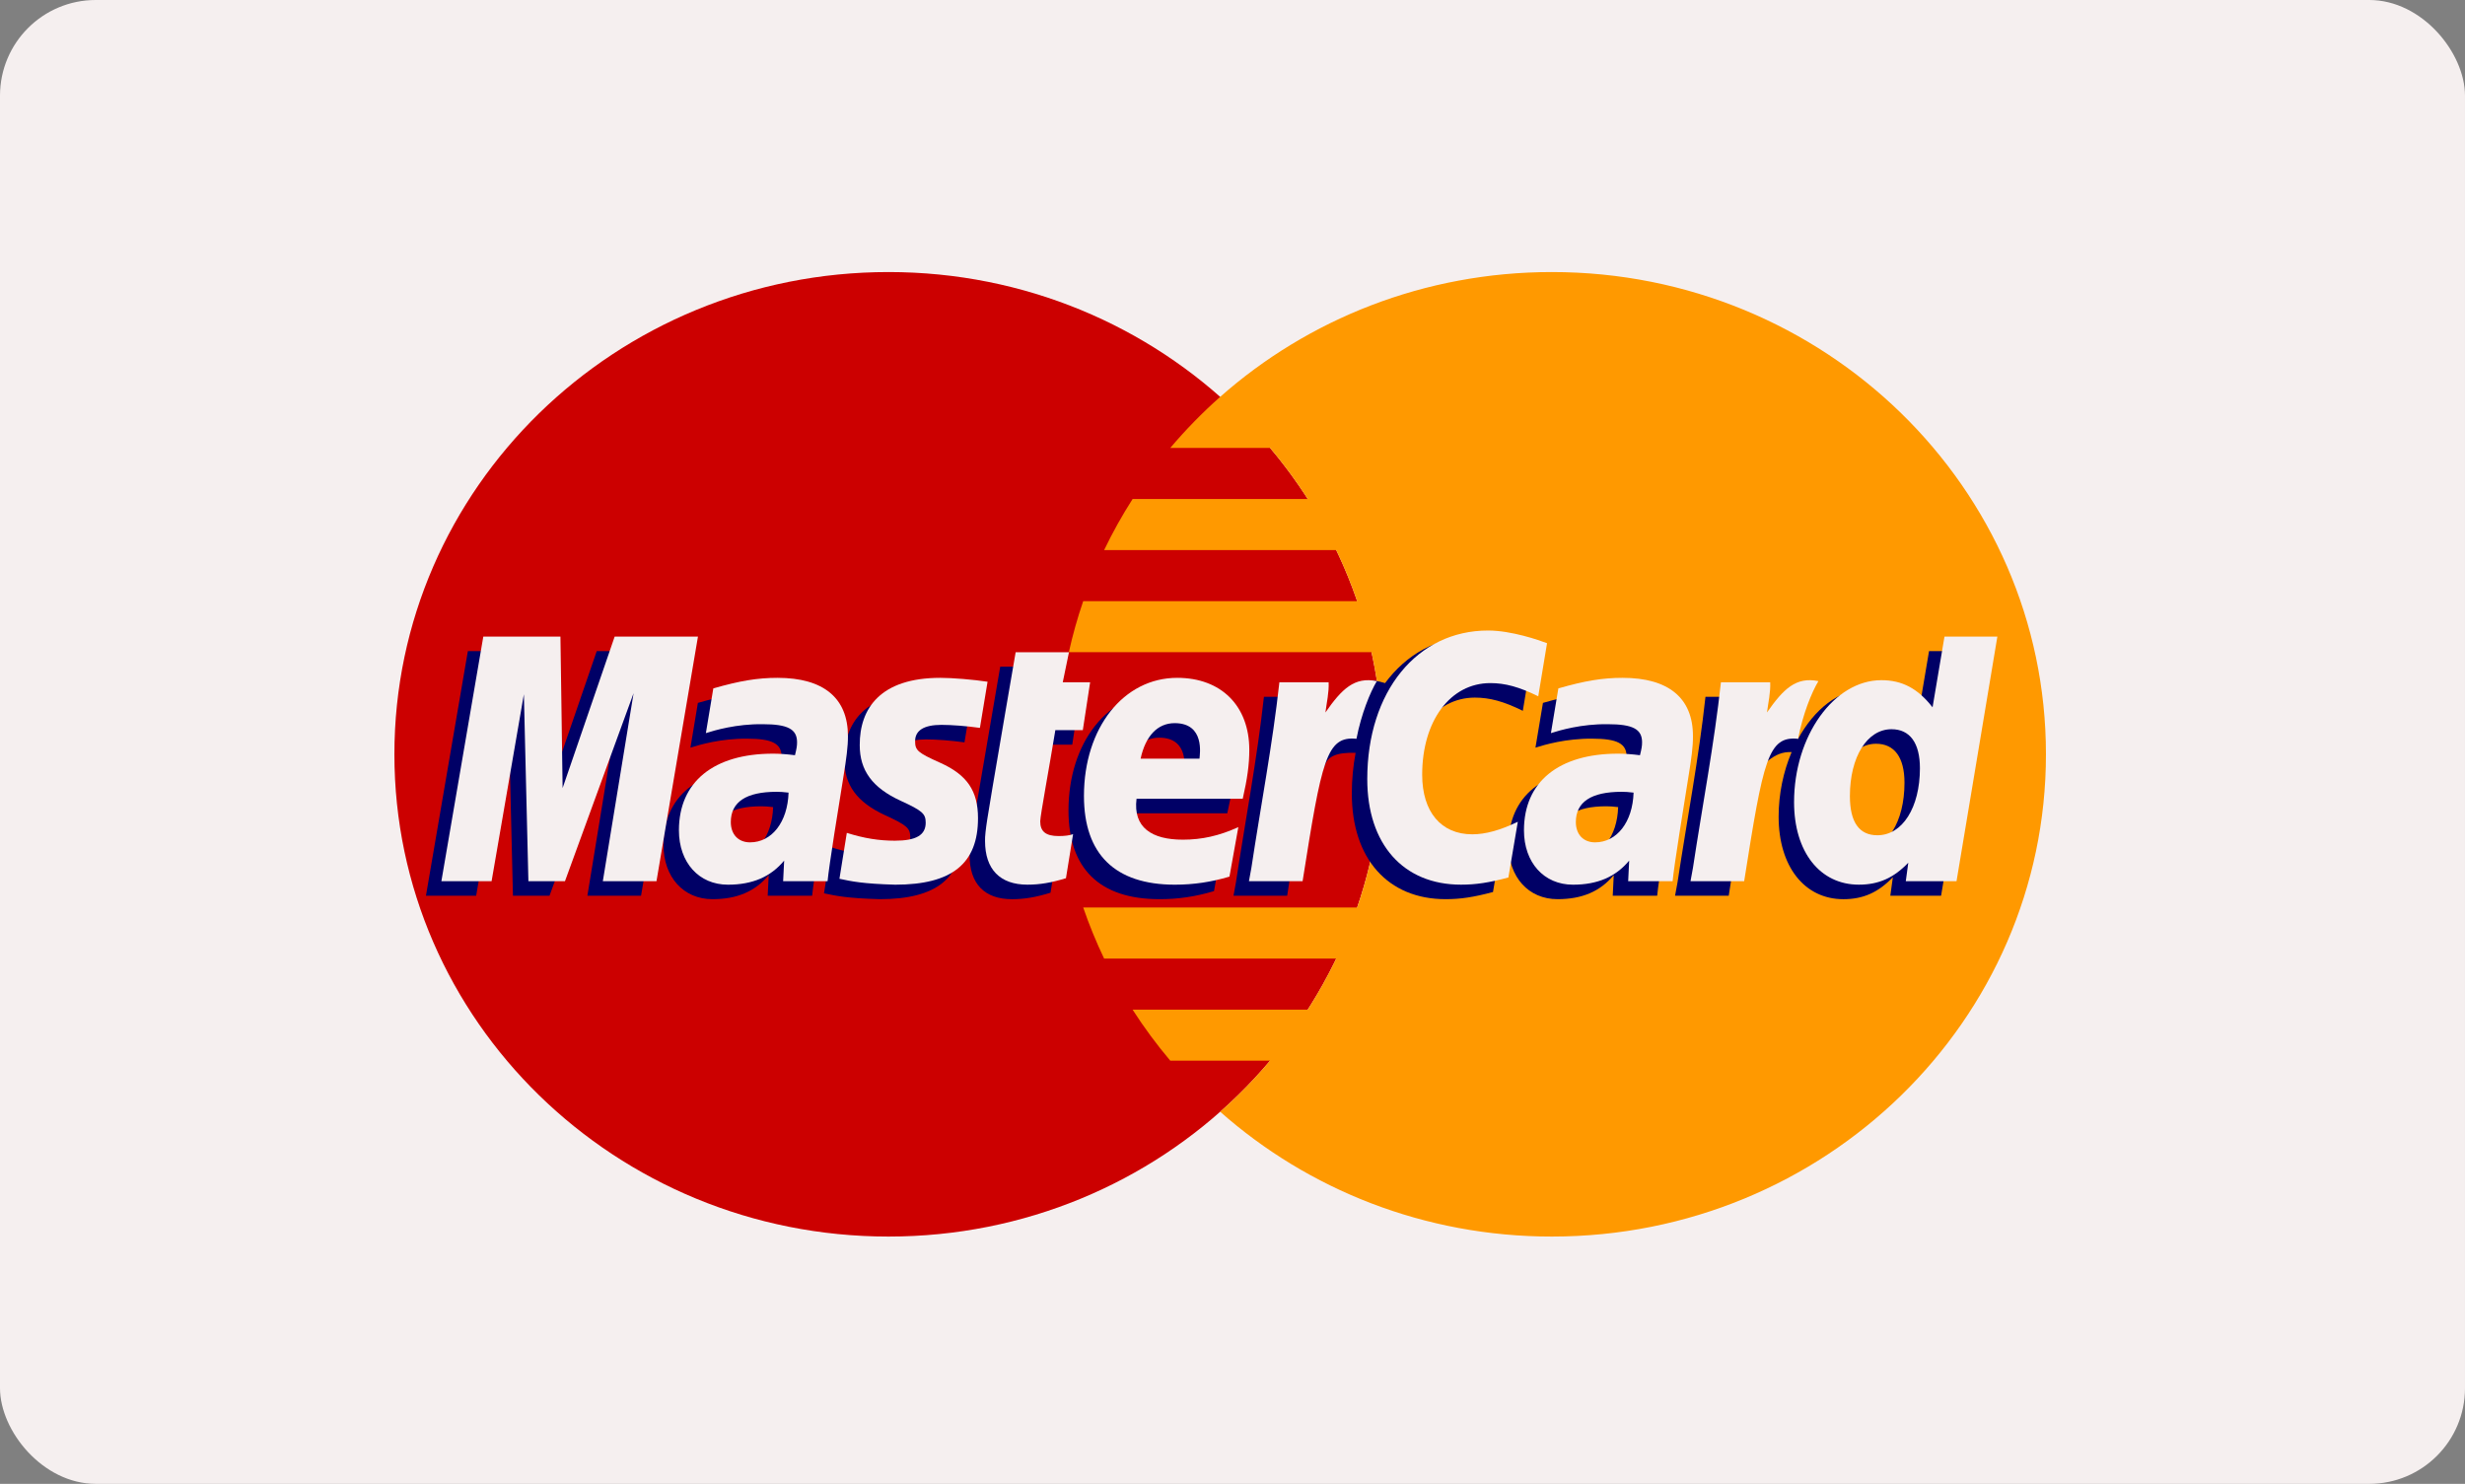 <svg width="103" height="62" viewBox="0 0 103 62" fill="none" xmlns="http://www.w3.org/2000/svg">
<rect x="0" y="0" width="103" height="62" fill="#808080" stroke="none"/>
<rect width="103" height="62" rx="4" fill="#F5EFEF"/>
<path fill-rule="evenodd" clip-rule="evenodd" d="M57.772 31.517C57.772 42.646 48.529 51.667 37.126 51.667C25.724 51.667 16.48 42.646 16.48 31.517C16.48 20.388 25.724 11.367 37.126 11.367C48.529 11.367 57.772 20.388 57.772 31.517Z" fill="#CC0000"/>
<path fill-rule="evenodd" clip-rule="evenodd" d="M64.845 11.367C59.509 11.367 54.649 13.342 50.984 16.582C50.239 17.243 49.543 17.956 48.9 18.715H53.072C53.641 19.392 54.166 20.104 54.645 20.85H47.326C46.888 21.535 46.49 22.246 46.136 22.984H55.834C56.166 23.674 56.458 24.386 56.709 25.117H45.262C45.024 25.812 44.823 26.524 44.662 27.25H57.308C57.611 28.626 57.772 30.053 57.772 31.517C57.772 33.754 57.398 35.907 56.709 37.918H45.262C45.513 38.649 45.805 39.361 46.136 40.053H55.834C55.48 40.788 55.084 41.501 54.644 42.187H47.326C47.803 42.93 48.329 43.642 48.9 44.318H53.07C52.429 45.078 51.733 45.792 50.985 46.452C54.649 49.693 59.509 51.667 64.845 51.667C76.247 51.667 85.49 42.646 85.49 31.517C85.49 20.389 76.247 11.367 64.845 11.367Z" fill="#FF9900"/>
<path fill-rule="evenodd" clip-rule="evenodd" d="M32.305 33.723C32.07 33.697 31.966 33.689 31.805 33.689C30.534 33.689 29.892 34.114 29.892 34.955C29.892 35.472 30.205 35.801 30.695 35.801C31.608 35.801 32.266 34.953 32.305 33.723ZM33.935 37.427C33.636 37.427 32.078 37.427 32.078 37.427L32.12 36.566C31.554 37.246 30.798 37.57 29.771 37.57C28.557 37.57 27.724 36.645 27.724 35.3C27.724 33.276 29.172 32.096 31.659 32.096C31.913 32.096 32.239 32.118 32.573 32.16C32.642 31.885 32.66 31.768 32.66 31.62C32.66 31.07 32.27 30.864 31.223 30.864C30.126 30.853 29.222 31.12 28.85 31.239C28.874 31.101 29.161 29.369 29.161 29.369C30.278 29.049 31.014 28.929 31.843 28.929C33.768 28.929 34.788 29.772 34.786 31.366C34.79 31.794 34.717 32.32 34.604 33.013C34.41 34.217 33.992 36.799 33.935 37.427Z" fill="#000066"/>
<path fill-rule="evenodd" clip-rule="evenodd" d="M26.786 37.427H24.544L25.829 29.57L22.961 37.427H21.434L21.245 29.614L19.896 37.427H17.798L19.55 27.206H22.773L22.968 32.927L24.935 27.206H28.519L26.786 37.427Z" fill="#000066"/>
<path fill-rule="evenodd" clip-rule="evenodd" d="M67.614 33.723C67.379 33.697 67.276 33.689 67.115 33.689C65.844 33.689 65.202 34.114 65.202 34.955C65.202 35.472 65.514 35.801 66.005 35.801C66.917 35.801 67.576 34.953 67.614 33.723ZM69.245 37.427C68.946 37.427 67.388 37.427 67.388 37.427L67.43 36.566C66.864 37.246 66.108 37.57 65.082 37.57C63.866 37.57 63.034 36.645 63.034 35.3C63.034 33.276 64.483 32.096 66.969 32.096C67.223 32.096 67.548 32.118 67.882 32.16C67.952 31.885 67.969 31.768 67.969 31.62C67.969 31.07 67.579 30.864 66.532 30.864C65.436 30.853 64.532 31.12 64.159 31.239C64.183 31.101 64.472 29.369 64.472 29.369C65.587 29.049 66.325 28.929 67.153 28.929C69.079 28.929 70.097 29.772 70.095 31.366C70.099 31.794 70.027 32.32 69.914 33.013C69.72 34.217 69.301 36.799 69.245 37.427Z" fill="#000066"/>
<path fill-rule="evenodd" clip-rule="evenodd" d="M43.896 37.3C43.283 37.489 42.805 37.571 42.286 37.571C41.14 37.571 40.515 36.928 40.515 35.744C40.499 35.377 40.68 34.41 40.822 33.529C40.952 32.752 41.794 27.857 41.794 27.857H44.022L43.762 29.115H45.108L44.804 31.113H43.453C43.195 32.693 42.826 34.662 42.821 34.923C42.821 35.352 43.056 35.539 43.589 35.539C43.844 35.539 44.042 35.514 44.193 35.461L43.896 37.3Z" fill="#000066"/>
<path fill-rule="evenodd" clip-rule="evenodd" d="M50.727 37.233C49.962 37.462 49.224 37.573 48.441 37.57C45.947 37.567 44.647 36.297 44.647 33.862C44.647 31.021 46.301 28.929 48.546 28.929C50.383 28.929 51.557 30.1 51.557 31.936C51.557 32.547 51.476 33.142 51.282 33.981H46.845C46.695 35.187 47.485 35.689 48.782 35.689C49.579 35.689 50.298 35.529 51.098 35.167L50.727 37.233ZM49.475 32.306C49.488 32.132 49.711 30.822 48.438 30.822C47.729 30.822 47.221 31.35 47.015 32.306H49.475Z" fill="#000066"/>
<path fill-rule="evenodd" clip-rule="evenodd" d="M35.28 31.743C35.28 32.793 35.802 33.518 36.986 34.063C37.893 34.48 38.035 34.603 38.035 34.981C38.035 35.498 37.634 35.733 36.748 35.733C36.078 35.733 35.456 35.63 34.739 35.404C34.739 35.404 34.445 37.237 34.431 37.325C34.94 37.432 35.394 37.533 36.764 37.57C39.128 37.57 40.221 36.692 40.221 34.792C40.221 33.65 39.764 32.98 38.641 32.475C37.702 32.055 37.593 31.961 37.593 31.573C37.593 31.123 37.966 30.894 38.69 30.894C39.13 30.894 39.731 30.94 40.301 31.018L40.619 29.09C40.039 29 39.159 28.929 38.647 28.929C36.14 28.929 35.271 30.207 35.28 31.743Z" fill="#000066"/>
<path fill-rule="evenodd" clip-rule="evenodd" d="M61.628 29.148C62.251 29.148 62.832 29.306 63.631 29.7L63.998 27.482C63.669 27.356 62.513 26.617 61.535 26.617C60.035 26.617 58.766 27.344 57.875 28.542C56.574 28.122 56.038 28.971 55.383 29.818L54.801 29.951C54.845 29.672 54.885 29.395 54.872 29.115H52.813C52.532 31.688 52.034 34.293 51.644 36.868L51.542 37.427H53.784C54.159 35.053 54.363 33.534 54.488 32.505L55.332 32.048C55.459 31.589 55.853 31.435 56.645 31.454C56.542 31.996 56.486 32.567 56.486 33.157C56.486 35.877 57.991 37.57 60.403 37.57C61.024 37.57 61.558 37.491 62.385 37.271L62.777 34.942C62.034 35.298 61.426 35.466 60.874 35.466C59.571 35.466 58.782 34.527 58.782 32.976C58.782 30.725 59.954 29.148 61.628 29.148Z" fill="#000066"/>
<path fill-rule="evenodd" clip-rule="evenodd" d="M80.605 27.206L80.106 30.159C79.495 29.372 78.836 28.802 77.967 28.802C76.836 28.802 75.807 29.639 75.133 30.871C74.194 30.681 73.224 30.358 73.224 30.358L73.224 30.366C73.298 29.677 73.33 29.258 73.322 29.115H71.263C70.984 31.688 70.485 34.293 70.095 36.868L69.992 37.427H72.235C72.538 35.509 72.769 33.914 72.94 32.651C73.707 31.975 74.09 31.386 74.863 31.425C74.52 32.234 74.32 33.166 74.32 34.122C74.32 36.199 75.397 37.571 77.026 37.571C77.848 37.571 78.478 37.294 79.093 36.653L78.987 37.426H81.108L82.816 27.206H80.605ZM77.802 35.507C77.039 35.507 76.653 34.955 76.653 33.868C76.653 32.234 77.375 31.076 78.391 31.076C79.161 31.076 79.579 31.648 79.579 32.704C79.579 34.352 78.845 35.507 77.802 35.507Z" fill="#000066"/>
<path fill-rule="evenodd" clip-rule="evenodd" d="M27.431 36.82H25.189L26.474 28.964L23.607 36.82H22.079L21.89 29.009L20.541 36.82H18.443L20.195 26.6H23.418L23.509 32.927L25.683 26.6H29.164L27.431 36.82Z" fill="#F5EFEF"/>
<path fill-rule="evenodd" clip-rule="evenodd" d="M32.95 33.118C32.715 33.091 32.611 33.084 32.45 33.084C31.179 33.084 30.537 33.508 30.537 34.348C30.537 34.865 30.851 35.196 31.34 35.196C32.253 35.196 32.911 34.347 32.95 33.118ZM34.58 36.82C34.282 36.82 32.723 36.82 32.723 36.82L32.766 35.959C32.199 36.639 31.443 36.965 30.416 36.965C29.202 36.965 28.369 36.038 28.369 34.693C28.369 32.669 29.818 31.49 32.304 31.49C32.559 31.49 32.884 31.512 33.218 31.555C33.287 31.279 33.305 31.163 33.305 31.014C33.305 30.464 32.915 30.259 31.868 30.259C30.771 30.246 29.867 30.513 29.495 30.632C29.519 30.494 29.806 28.763 29.806 28.763C30.923 28.443 31.66 28.322 32.489 28.322C34.413 28.322 35.433 29.167 35.431 30.76C35.435 31.187 35.362 31.715 35.25 32.407C35.055 33.61 34.637 36.193 34.58 36.82Z" fill="#F5EFEF"/>
<path fill-rule="evenodd" clip-rule="evenodd" d="M64.643 26.875L64.276 29.093C63.475 28.701 62.896 28.542 62.274 28.542C60.6 28.542 59.426 30.12 59.426 32.372C59.426 33.923 60.215 34.86 61.519 34.86C62.071 34.86 62.68 34.693 63.422 34.336L63.028 36.665C62.203 36.884 61.669 36.964 61.048 36.964C58.634 36.964 57.131 35.271 57.131 32.552C57.131 28.898 59.209 26.345 62.179 26.345C63.158 26.345 64.314 26.749 64.643 26.875Z" fill="#F5EFEF"/>
<path fill-rule="evenodd" clip-rule="evenodd" d="M68.259 33.118C68.025 33.091 67.921 33.084 67.76 33.084C66.49 33.084 65.847 33.508 65.847 34.348C65.847 34.865 66.16 35.196 66.65 35.196C67.562 35.196 68.221 34.347 68.259 33.118ZM69.89 36.82C69.592 36.82 68.033 36.82 68.033 36.82L68.075 35.959C67.509 36.639 66.753 36.965 65.727 36.965C64.511 36.965 63.679 36.038 63.679 34.693C63.679 32.669 65.127 31.49 67.614 31.49C67.868 31.49 68.193 31.512 68.526 31.555C68.596 31.279 68.614 31.163 68.614 31.014C68.614 30.464 68.225 30.259 67.177 30.259C66.081 30.246 65.178 30.513 64.805 30.632C64.829 30.494 65.116 28.763 65.116 28.763C66.233 28.443 66.969 28.322 67.798 28.322C69.722 28.322 70.743 29.167 70.74 30.76C70.745 31.187 70.672 31.715 70.559 32.407C70.365 33.61 69.947 36.193 69.89 36.82Z" fill="#F5EFEF"/>
<path fill-rule="evenodd" clip-rule="evenodd" d="M44.541 36.694C43.928 36.883 43.449 36.964 42.931 36.964C41.785 36.964 41.16 36.322 41.16 35.139C41.144 34.77 41.325 33.806 41.468 32.923C41.596 32.146 42.439 27.251 42.439 27.251H44.667L44.407 28.509H45.551L45.246 30.506H44.098C43.84 32.088 43.471 34.056 43.466 34.317C43.466 34.747 43.701 34.933 44.234 34.933C44.489 34.933 44.687 34.908 44.839 34.854L44.541 36.694Z" fill="#F5EFEF"/>
<path fill-rule="evenodd" clip-rule="evenodd" d="M51.373 36.628C50.608 36.857 49.868 36.965 49.087 36.965C46.592 36.963 45.293 35.691 45.293 33.257C45.293 30.415 46.946 28.322 49.19 28.322C51.029 28.322 52.202 29.494 52.202 31.332C52.202 31.941 52.12 32.536 51.928 33.375H47.49C47.34 34.581 48.131 35.084 49.427 35.084C50.224 35.084 50.943 34.923 51.744 34.56L51.373 36.628ZM50.121 31.699C50.133 31.525 50.357 30.215 49.084 30.215C48.374 30.215 47.867 30.744 47.66 31.699H50.121Z" fill="#F5EFEF"/>
<path fill-rule="evenodd" clip-rule="evenodd" d="M35.924 31.136C35.924 32.189 36.447 32.912 37.632 33.458C38.539 33.874 38.68 33.997 38.68 34.375C38.68 34.893 38.279 35.127 37.392 35.127C36.724 35.127 36.102 35.026 35.384 34.8C35.384 34.8 35.09 36.631 35.076 36.718C35.585 36.827 36.04 36.926 37.408 36.965C39.774 36.965 40.866 36.086 40.866 34.186C40.866 33.044 40.409 32.374 39.286 31.871C38.346 31.449 38.238 31.355 38.238 30.967C38.238 30.518 38.611 30.287 39.336 30.287C39.775 30.287 40.376 30.334 40.946 30.413L41.265 28.485C40.684 28.396 39.805 28.322 39.292 28.322C36.784 28.322 35.917 29.601 35.924 31.136Z" fill="#F5EFEF"/>
<path fill-rule="evenodd" clip-rule="evenodd" d="M81.753 36.82H79.633L79.738 36.047C79.123 36.688 78.493 36.964 77.672 36.964C76.043 36.964 74.965 35.594 74.965 33.515C74.965 30.75 76.636 28.42 78.612 28.42C79.481 28.42 80.139 28.767 80.752 29.554L81.25 26.6H83.46L81.753 36.82ZM78.446 34.9C79.491 34.9 80.224 33.745 80.224 32.099C80.224 31.043 79.806 30.469 79.036 30.469C78.019 30.469 77.298 31.627 77.298 33.262C77.298 34.35 77.684 34.9 78.446 34.9Z" fill="#F5EFEF"/>
<path fill-rule="evenodd" clip-rule="evenodd" d="M71.909 28.509C71.629 31.081 71.13 33.687 70.74 36.261L70.638 36.82H72.88C73.682 31.737 73.875 30.745 75.133 30.869C75.333 29.829 75.706 28.918 75.983 28.459C75.045 28.268 74.52 28.785 73.833 29.769C73.888 29.344 73.987 28.931 73.968 28.509H71.909Z" fill="#F5EFEF"/>
<path fill-rule="evenodd" clip-rule="evenodd" d="M53.459 28.509C53.177 31.081 52.678 33.687 52.289 36.261L52.187 36.82H54.429C55.232 31.737 55.424 30.745 56.68 30.869C56.881 29.829 57.255 28.918 57.532 28.459C56.594 28.268 56.069 28.785 55.383 29.769C55.437 29.344 55.537 28.931 55.517 28.509H53.459Z" fill="#F5EFEF"/>
</svg>
